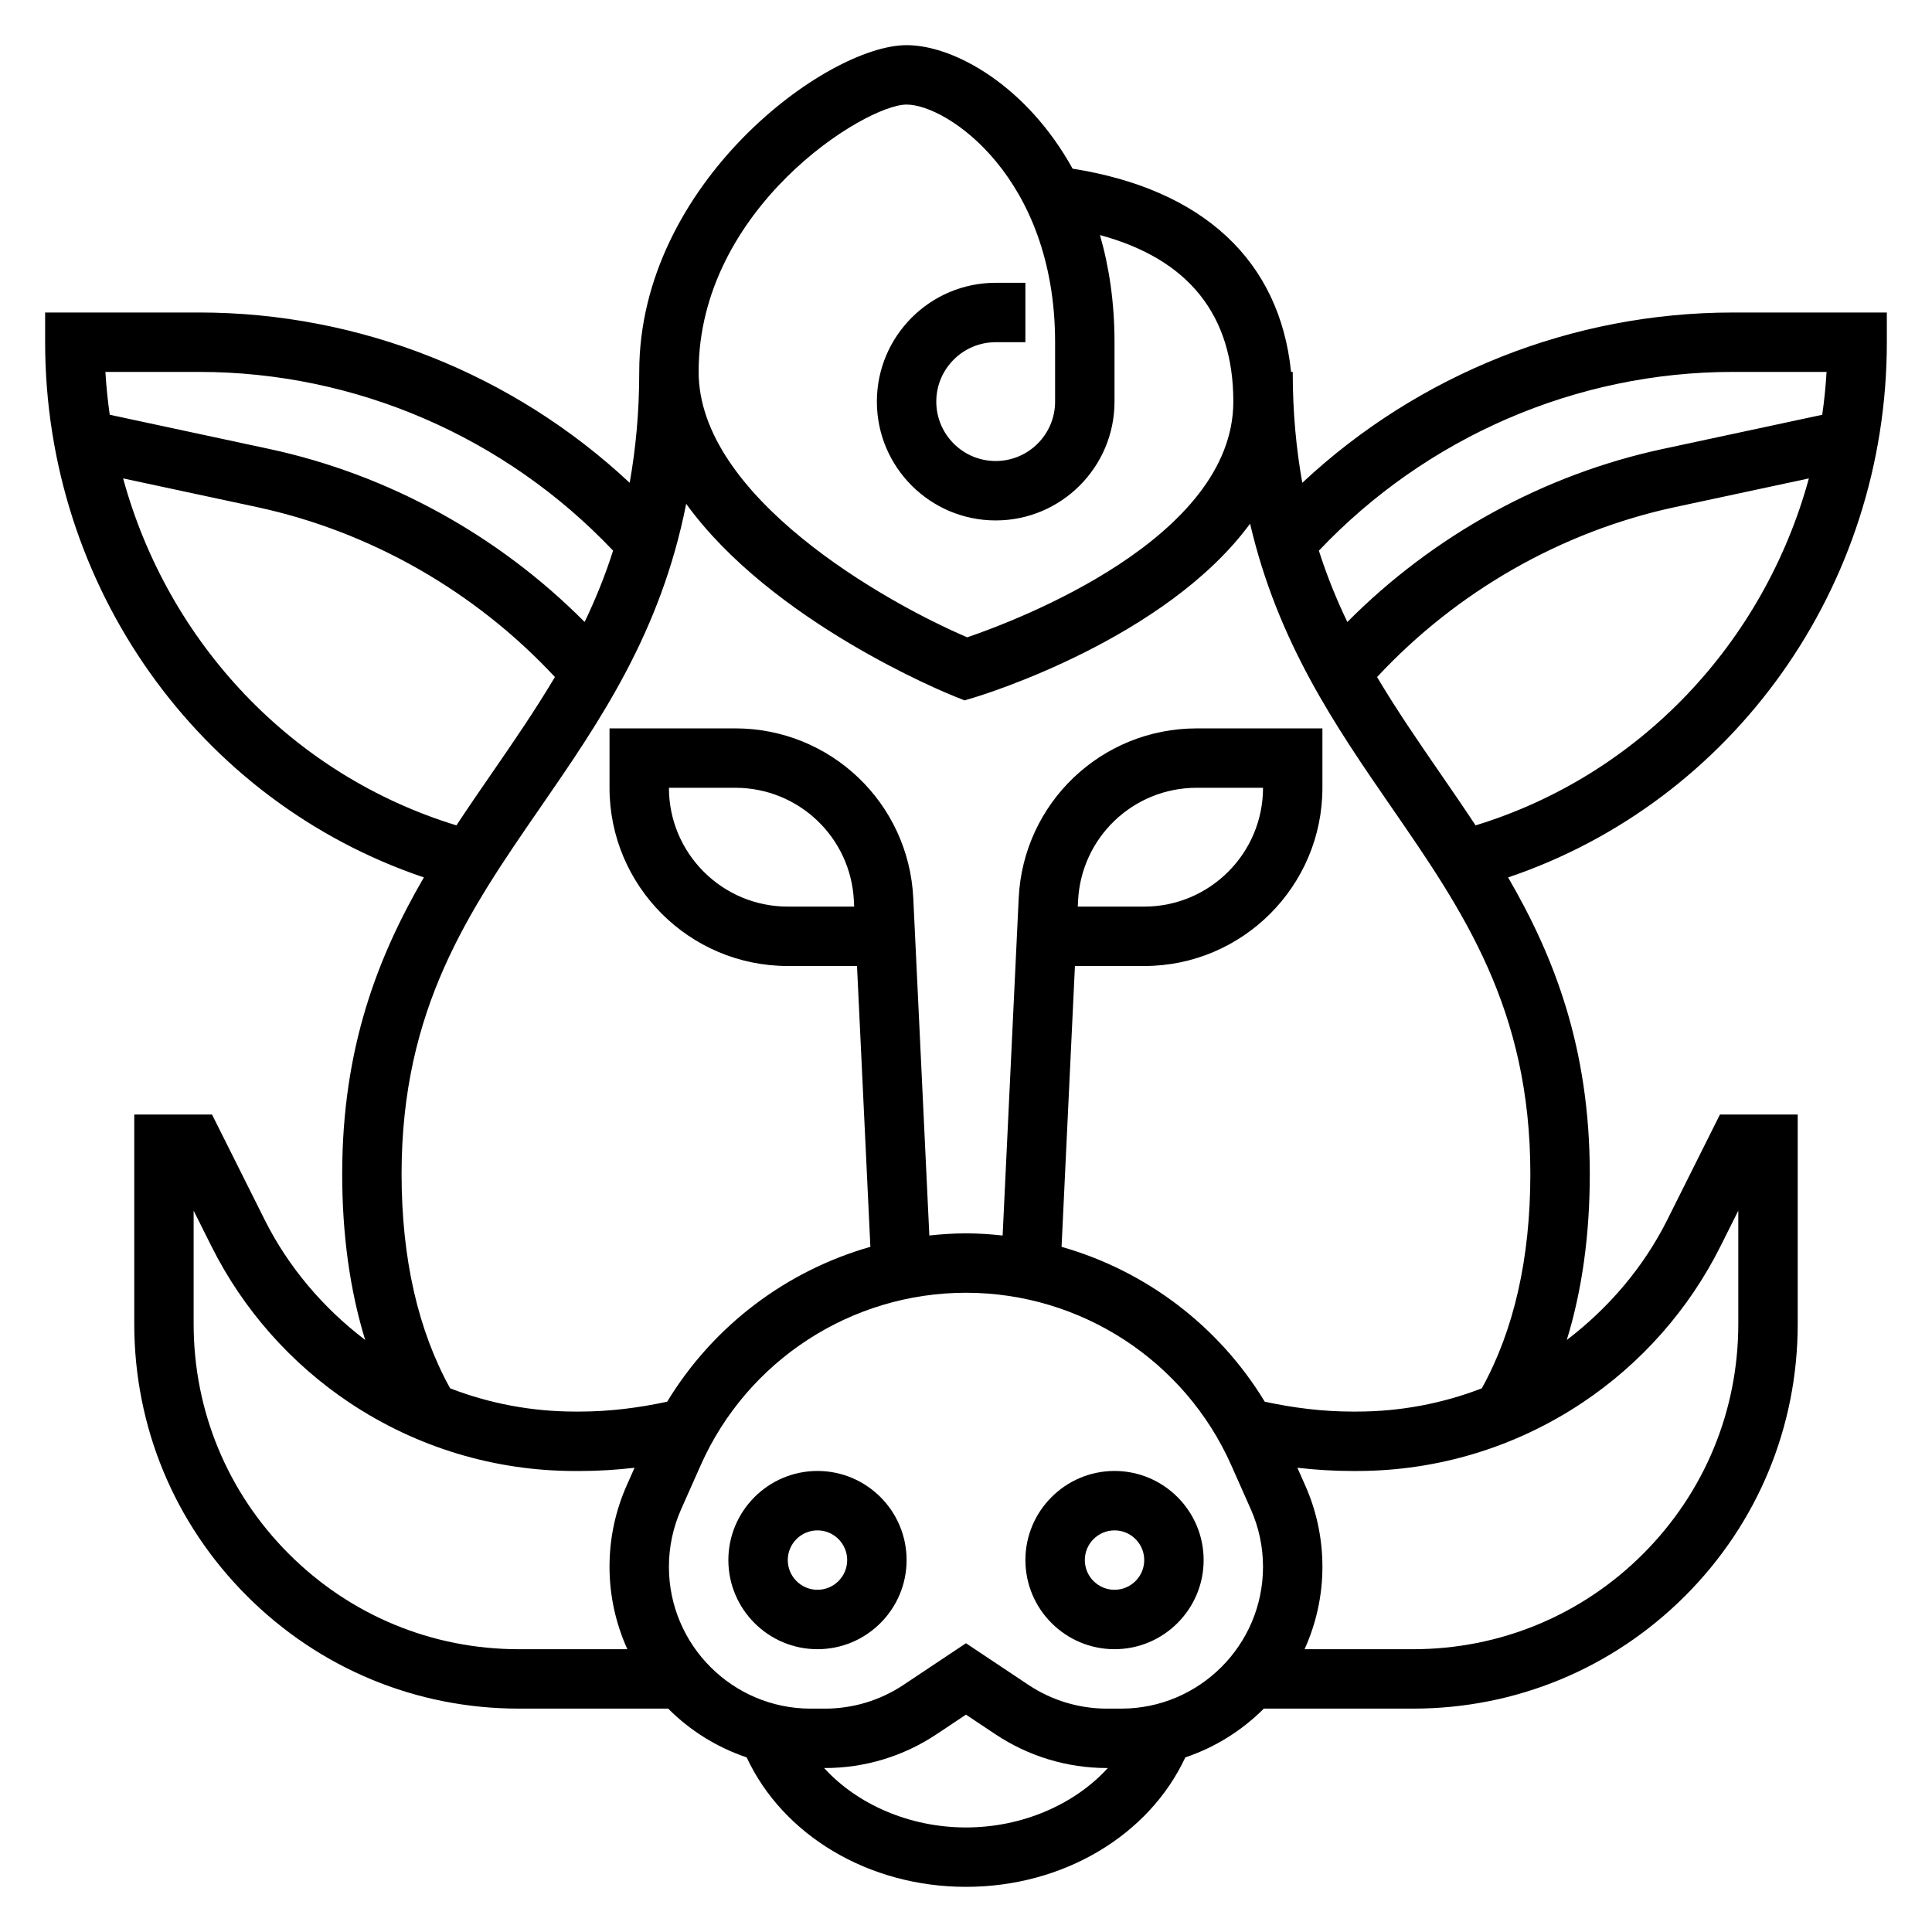 <?xml version="1.0" encoding="UTF-8"?>
<!-- Uploaded to: SVG Repo, www.svgrepo.com, Generator: SVG Repo Mixer Tools -->
<svg fill="#000000" width="800px" height="800px" version="1.1" viewBox="144 144 512 512" xmlns="http://www.w3.org/2000/svg">
 <g>
  <path d="m360.64 533.82c-13.02 0-23.617 10.598-23.617 23.617 0 13.02 10.598 23.617 23.617 23.617s23.617-10.598 23.617-23.617c0-13.023-10.594-23.617-23.617-23.617zm0 31.488c-4.344 0-7.871-3.535-7.871-7.871 0-4.336 3.527-7.871 7.871-7.871s7.871 3.535 7.871 7.871c0.004 4.336-3.523 7.871-7.871 7.871z"/>
  <path d="m439.36 533.82c-13.02 0-23.617 10.598-23.617 23.617 0 13.02 10.598 23.617 23.617 23.617s23.617-10.598 23.617-23.617c0-13.023-10.598-23.617-23.617-23.617zm0 31.488c-4.344 0-7.871-3.535-7.871-7.871 0-4.336 3.527-7.871 7.871-7.871s7.871 3.535 7.871 7.871c0 4.336-3.527 7.871-7.871 7.871z"/>
  <path d="m644.03 234.69v-7.871h-40.809c-42.508 0-83.309 16.32-114.1 45.129-1.598-8.938-2.535-18.617-2.535-29.387h-0.441c-3.016-29.449-23.238-48.375-57.898-53.859-12.043-21.809-31.25-32.734-43.996-32.734-21.137 0-70.848 36.566-70.848 86.594 0 10.77-0.938 20.453-2.535 29.387-30.789-28.812-71.586-45.133-114.1-45.133h-40.809v7.871c0 64.875 40.793 121.71 100.37 141.84-12.199 20.996-21.645 45.188-21.645 78.578 0 16.16 2.055 30.867 6.094 44.004-11.148-8.5-20.379-19.324-26.656-31.891l-13.934-27.855h-20.609v55.496c0 27.23 10.605 52.828 29.859 72.086 19.254 19.254 44.855 29.859 72.082 29.859h39.551c5.769 5.801 12.879 10.25 20.805 12.926 9.605 20.625 32.293 34.305 58.121 34.305s48.516-13.68 58.121-34.305c7.918-2.668 15.027-7.125 20.805-12.926h39.551c27.23 0 52.828-10.605 72.086-29.859 19.25-19.254 29.852-44.855 29.852-72.086v-55.496h-20.609l-13.934 27.859c-6.273 12.562-15.508 23.387-26.656 31.891 4.043-13.141 6.098-27.844 6.098-44.008 0-33.395-9.445-57.582-21.648-78.578 59.574-20.129 100.37-76.965 100.37-141.84zm-40.809 7.871h24.836c-0.219 3.824-0.613 7.613-1.148 11.359l-42.234 9.055c-31.621 6.777-60.883 22.945-83.617 45.863-2.859-5.953-5.406-12.203-7.543-18.902 28.492-30.09 68.16-47.375 109.71-47.375zm-218.97-70.848c10.84 0 39.359 19.363 39.359 62.977v15.742c0 8.684-7.062 15.742-15.742 15.742-8.684 0-15.742-7.062-15.742-15.742 0-8.684 7.062-15.742 15.742-15.742h7.871v-15.746h-7.871c-17.367 0-31.488 14.121-31.488 31.488 0 17.367 14.121 31.488 31.488 31.488 17.367 0 31.488-14.121 31.488-31.488v-15.742c0-10.516-1.426-19.988-3.856-28.395 23.465 6.352 35.344 21.16 35.344 44.137 0 36.375-57.52 58.031-70.527 62.465-22.07-9.438-71.172-37.328-71.172-70.336 0-43.406 44.086-70.848 55.105-70.848zm-187.48 70.848c41.547 0 81.215 17.285 109.7 47.367-2.133 6.699-4.684 12.949-7.543 18.902-22.734-22.914-51.996-39.078-83.617-45.863l-42.234-9.055c-0.523-3.738-0.922-7.527-1.145-11.352zm-20.145 28.219 35.383 7.582c30.23 6.481 58.031 22.457 79.051 45.059-5.219 8.777-10.949 17.129-16.801 25.602-3.117 4.512-6.242 9.07-9.305 13.707-43.574-13.336-76.441-48.469-88.328-91.949zm104.89 310.28c-23.027 0-44.672-8.965-60.953-25.246-16.277-16.277-25.246-37.926-25.246-60.953v-30.023l4.715 9.43c8.367 16.734 21.027 31.07 36.605 41.469 17.762 11.836 38.434 18.094 59.773 18.094h1.246c4.848 0 9.691-0.301 14.508-0.859l-2.039 4.59c-3.055 6.871-4.598 14.152-4.598 21.664 0 7.785 1.715 15.16 4.731 21.836zm80.879 31.488h0.219c10.555 0 20.789-3.102 29.582-8.957l7.793-5.195 7.793 5.195c8.797 5.856 19.031 8.957 29.586 8.957h0.219c-8.793 9.629-22.637 15.746-37.594 15.746s-28.805-6.117-37.598-15.746zm78.734-15.742h-3.762c-7.438 0-14.648-2.18-20.844-6.312l-16.531-11.02-16.531 11.02c-6.195 4.129-13.406 6.312-20.848 6.312h-3.762c-20.719 0-37.582-16.863-37.582-37.582 0-5.289 1.094-10.422 3.242-15.266l5.188-11.676c12.336-27.754 39.93-45.688 70.293-45.688s57.953 17.934 70.289 45.672l5.188 11.684c2.148 4.844 3.242 9.984 3.242 15.273 0 20.719-16.863 37.582-37.582 37.582zm158.82-122.54 4.715-9.43v30.023c0 23.027-8.965 44.664-25.246 60.953-16.281 16.281-37.926 25.246-60.953 25.246h-28.742c3.016-6.676 4.731-14.051 4.731-21.836 0-7.512-1.543-14.793-4.598-21.656l-2.039-4.598c4.812 0.559 9.66 0.859 14.512 0.859h1.242c21.34 0 42.012-6.258 59.773-18.098 15.578-10.391 28.242-24.727 36.605-41.465zm-63.254 37.652c-10.5 4.062-21.695 6.164-33.125 6.164h-1.242c-7.785 0-15.547-0.977-23.152-2.613-12.203-20.105-31.535-34.691-53.852-41.043l3.543-74.422h18.355c26.047 0 47.23-21.184 47.23-47.23v-15.742h-33.312c-25.254 0-45.98 19.758-47.176 44.988l-4.258 89.41c-3.215-0.352-6.441-0.578-9.715-0.578s-6.504 0.227-9.707 0.566l-4.258-89.41c-1.207-25.223-21.934-44.98-47.188-44.98h-33.312v15.742c0 26.047 21.184 47.23 47.23 47.23h18.359l3.543 74.422c-22.316 6.359-41.652 20.949-53.852 41.043-7.606 1.641-15.367 2.617-23.152 2.617h-1.242c-11.43 0-22.625-2.102-33.125-6.164-8.457-15.285-12.867-34.305-12.867-56.812 0-43.832 17.871-69.723 36.785-97.133 15.762-22.828 31.891-46.289 38.637-80.453 22.68 31.316 68.66 50.051 71.227 51.074l2.551 1.016 2.629-0.789c2.637-0.797 50.672-15.586 73.035-46.043 7.305 31.34 22.562 53.555 37.488 75.188 18.918 27.418 36.785 53.309 36.785 97.141 0 22.508-4.406 41.527-12.863 56.812zm-107.07-127.66 0.07-1.496c0.805-16.816 14.609-29.992 31.449-29.992h17.57c0 17.367-14.121 31.488-31.488 31.488zm-59.262 0h-17.602c-17.367 0-31.488-14.121-31.488-31.488h17.57c16.84 0 30.652 13.168 31.449 29.992zm164.68-21.523c-3.062-4.637-6.188-9.195-9.305-13.707-5.84-8.469-11.578-16.816-16.801-25.602 21.02-22.609 48.824-38.59 79.051-45.059l35.383-7.582c-11.891 43.477-44.758 78.609-88.328 91.949z"/>
 </g>
</svg>
